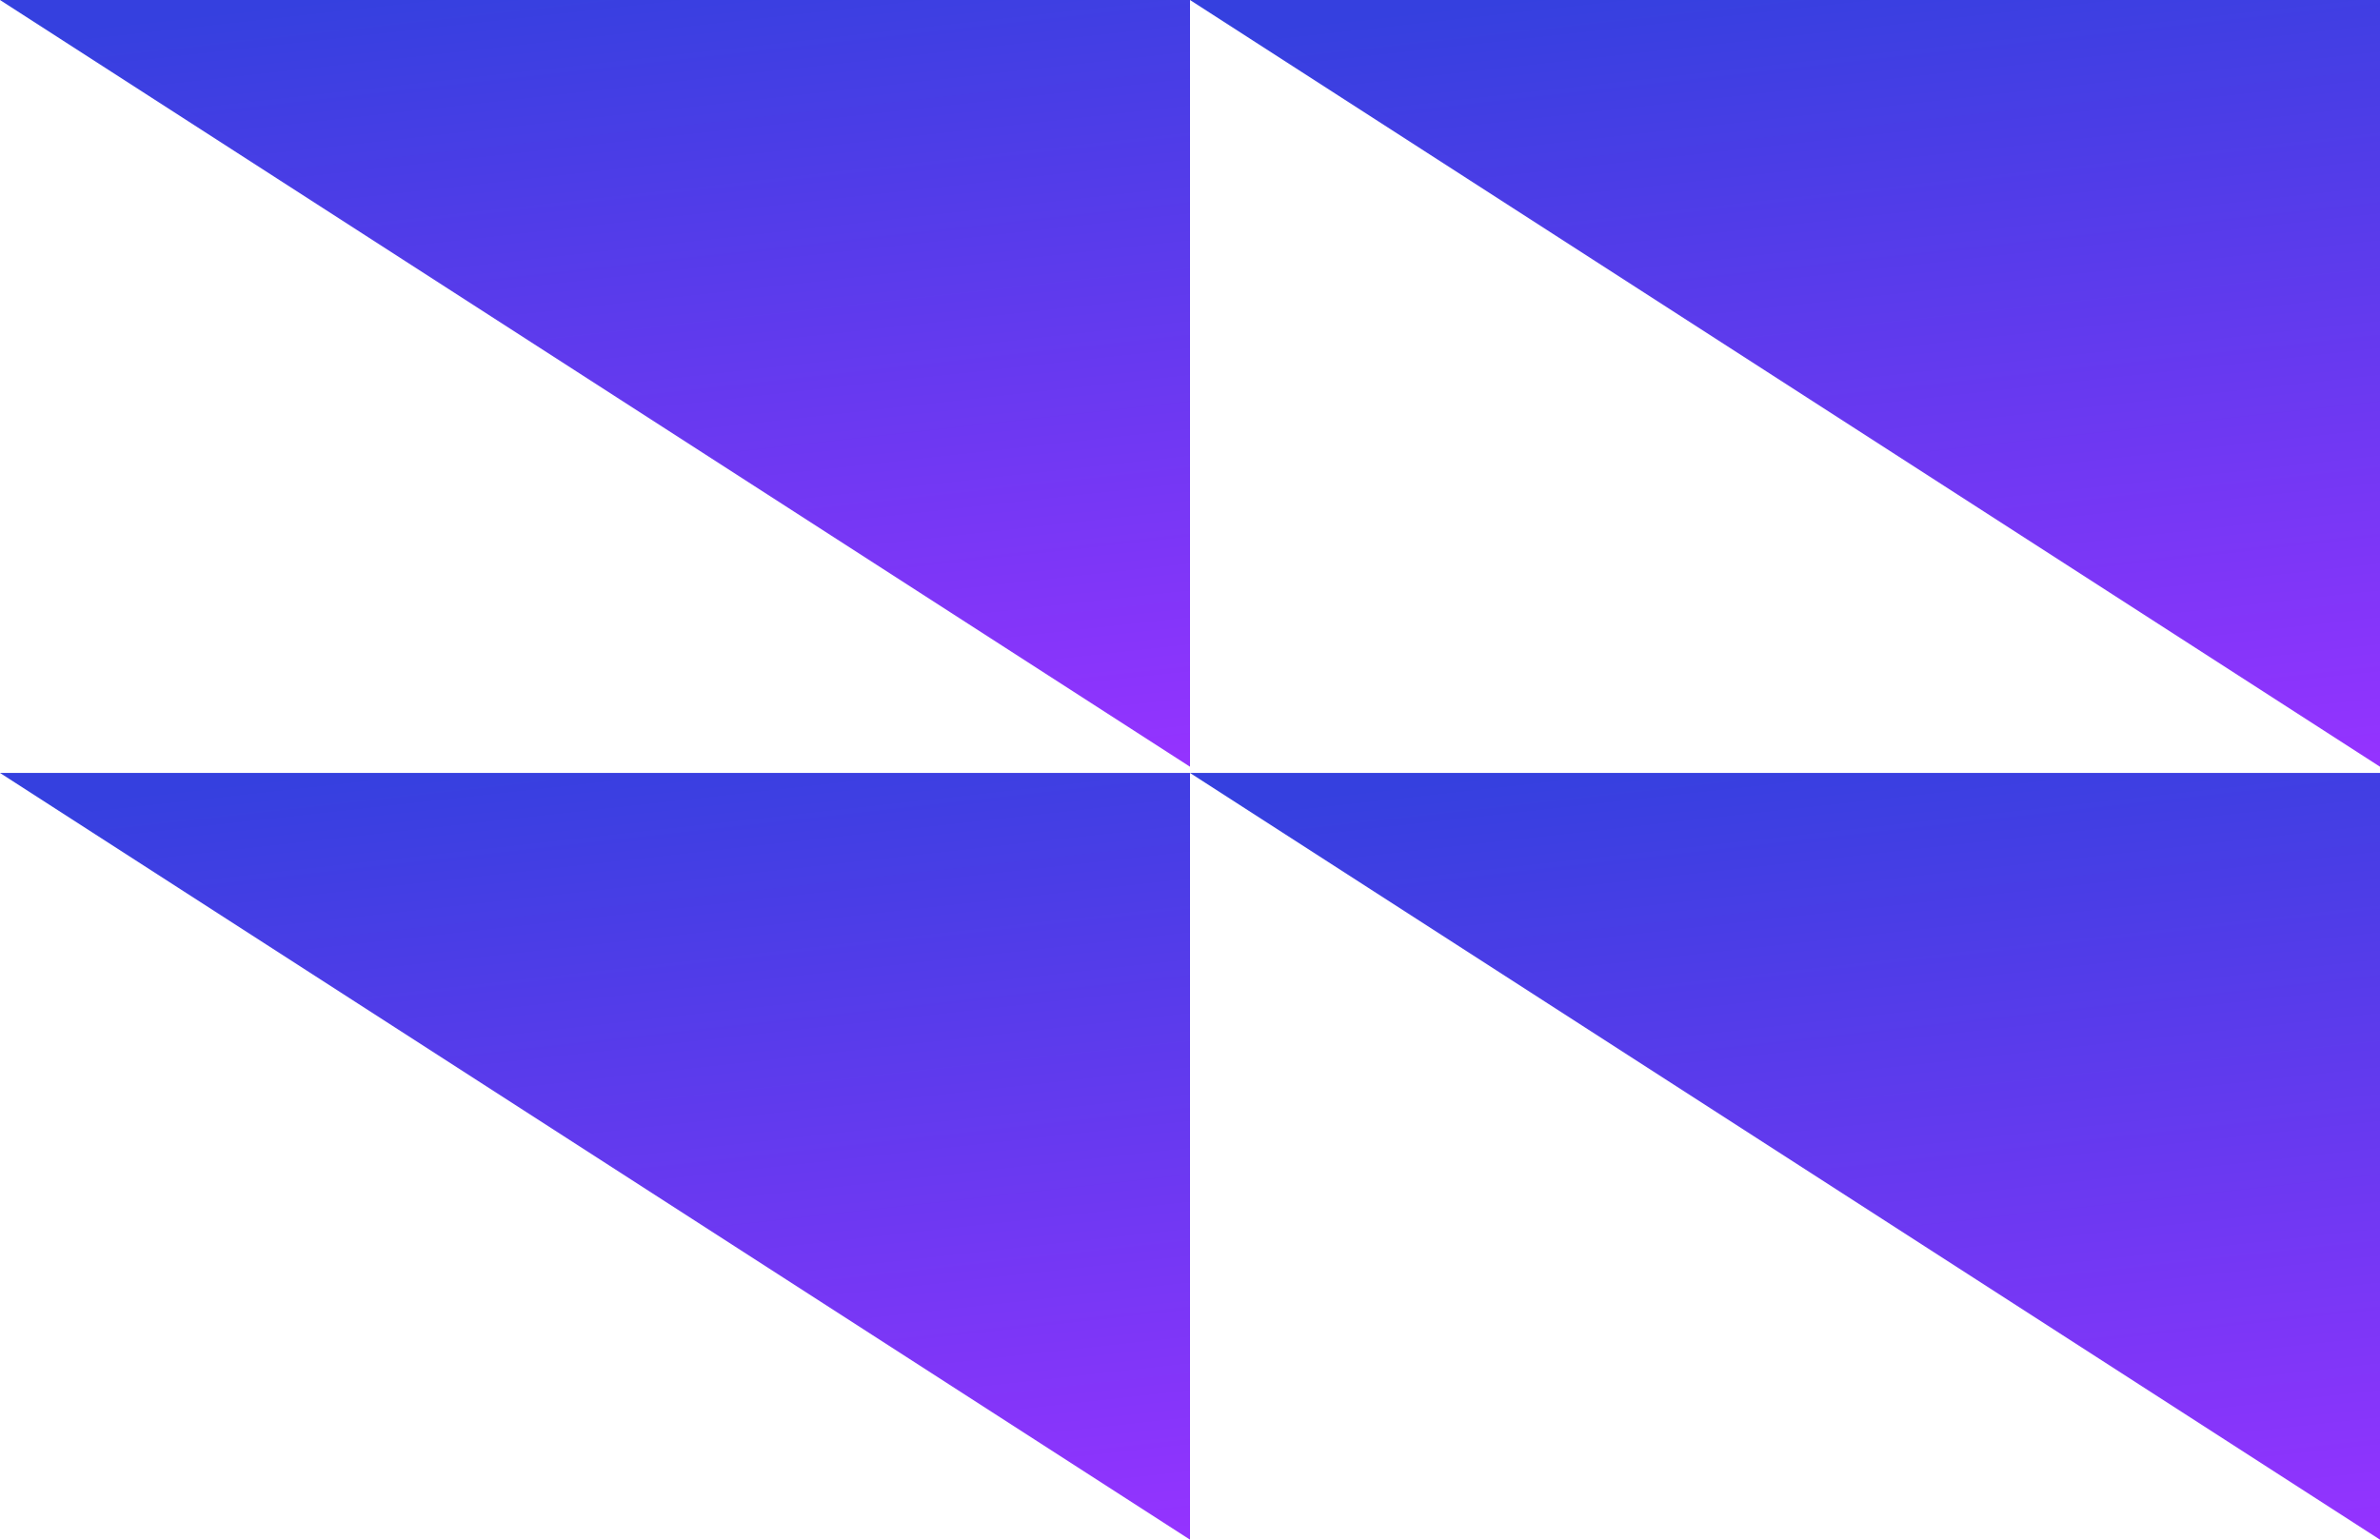 <svg width="85" height="55" fill="none" xmlns="http://www.w3.org/2000/svg">
    <path d="M85 55 42.5 27.611H85V55Z" fill="url(#a)"/>
    <path d="M42.5 55 0 27.611h42.5V55Z" fill="url(#b)"/>
    <path d="M85 27.389 42.5 0H85v27.389Z" fill="url(#c)"/>
    <path d="M42.5 27.389 0 0h42.5v27.389Z" fill="url(#d)"/>
    <defs>
        <linearGradient id="a" x1="85.826" y1="54.864" x2="82.459" y2="24.451" gradientUnits="userSpaceOnUse">
            <stop stop-color="#9533FF"/>
            <stop offset="1" stop-color="#3540DF"/>
        </linearGradient>
        <linearGradient id="b" x1="43.326" y1="54.864" x2="39.959" y2="24.451" gradientUnits="userSpaceOnUse">
            <stop stop-color="#9533FF"/>
            <stop offset="1" stop-color="#3540DF"/>
        </linearGradient>
        <linearGradient id="c" x1="85.826" y1="27.253" x2="82.459" y2="-3.161" gradientUnits="userSpaceOnUse">
            <stop stop-color="#9533FF"/>
            <stop offset="1" stop-color="#3540DF"/>
        </linearGradient>
        <linearGradient id="d" x1="43.326" y1="27.253" x2="39.959" y2="-3.161" gradientUnits="userSpaceOnUse">
            <stop stop-color="#9533FF"/>
            <stop offset="1" stop-color="#3540DF"/>
        </linearGradient>
    </defs>
</svg>
